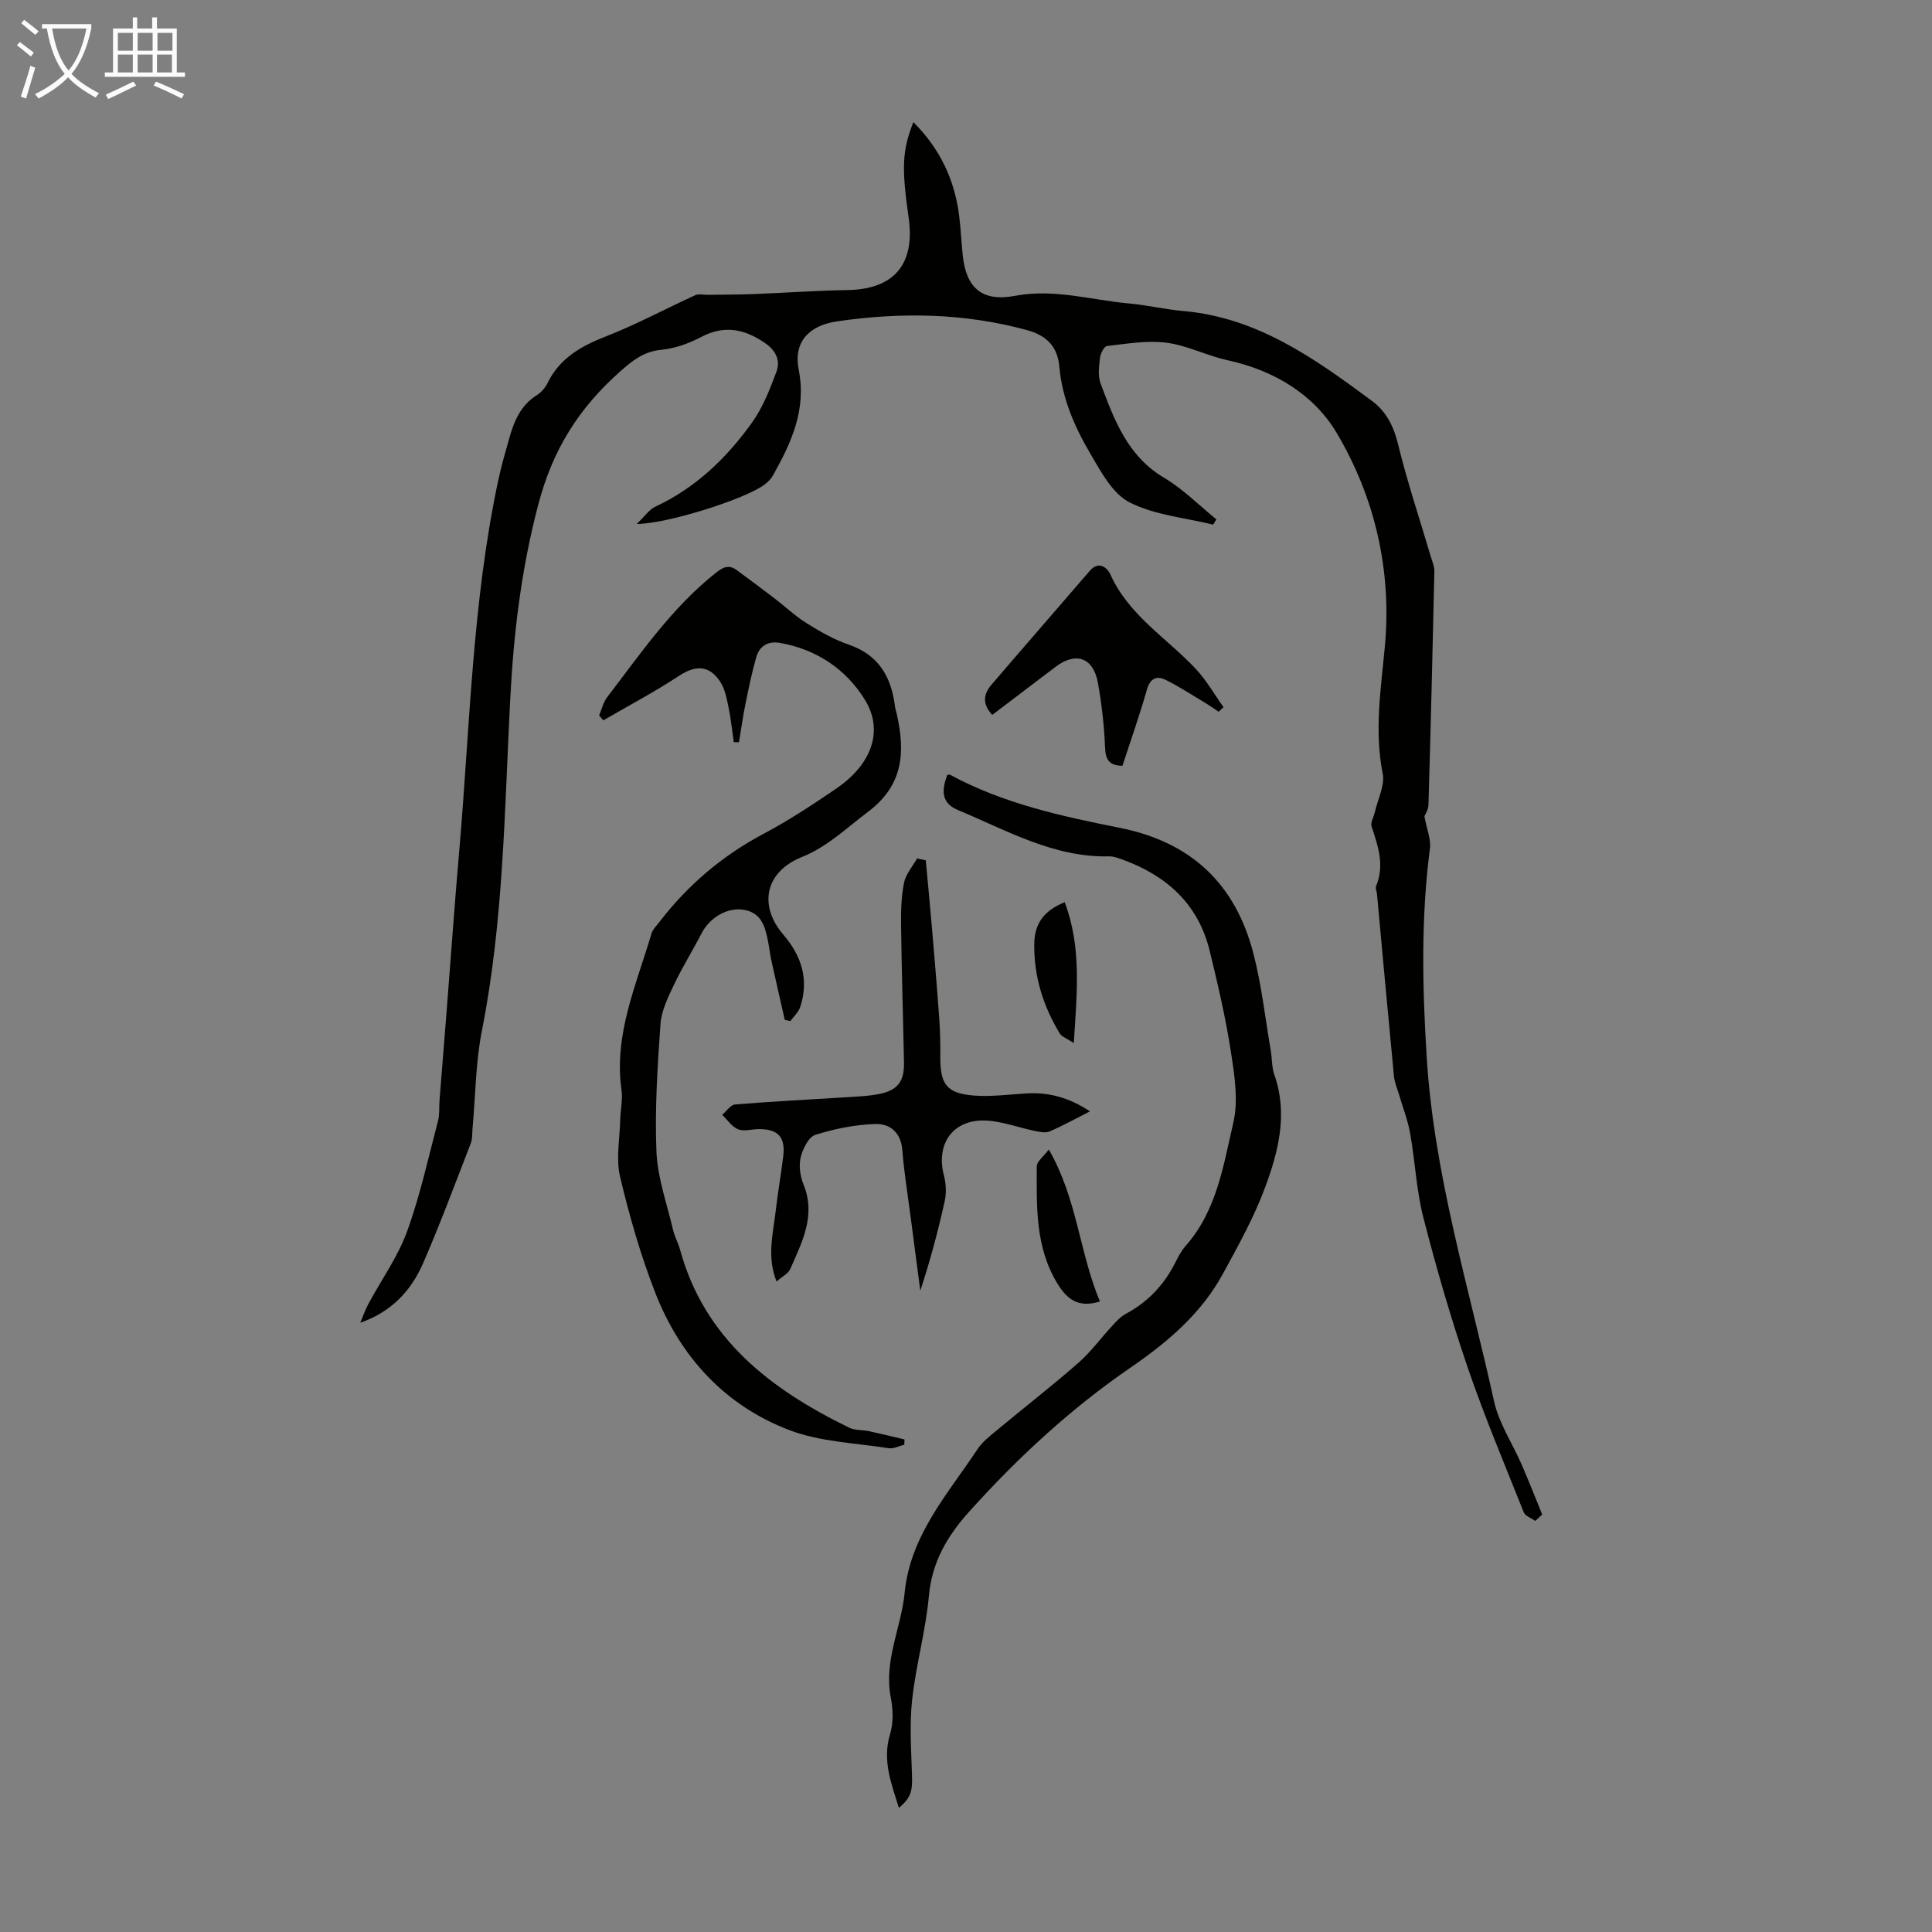 <svg enable-background="new 0 0 400 400" viewBox="0 0 400 400" xmlns="http://www.w3.org/2000/svg"><rect x="0" y="0" width="400" height="400" fill="#808080" stroke="none"/><path d="m6.4 11.7c-1-.8-1.9-1.6-2.9-2.3l.6-.7c.9.7 1.9 1.4 2.9 2.2zm-2.1 8.3c.7-2.1 1.4-4.2 2-6.4.2.1.6.3 1 .4-.7 2.3-1.3 4.4-1.9 6.4zm3-12.8c-1.1-.9-2.1-1.7-2.9-2.4l.6-.7c1 .8 2 1.5 3 2.4zm1.4-1.3v-.9h10.2v.9c-.9 4.2-2.3 7.3-4.1 9.4 1.3 1.4 3.2 2.7 5.7 4-.2.2-.4.5-.7.9-2.5-1.4-4.4-2.7-5.7-4.2-1.4 1.5-3.5 3-6.1 4.4 0 0 0 0-.1-.1-.3-.4-.5-.7-.7-.8 2.7-1.3 4.7-2.8 6.2-4.2-1.8-2.2-3-5.3-3.7-9.4zm9.2 0h-7.1c.6 3.8 1.7 6.7 3.4 8.7 1.7-2 2.9-4.8 3.7-8.7z" fill="#fafbfa"/><path d="m31.6 3.6h.9v2.3h4.1v9.1h1.7v.9h-16.6v-.9h1.7v-9.1h4.1v-2.3h.9v2.3h3.1v-2.3zm-4 13.3.6.8c-1.9.9-3.8 1.9-5.8 2.8-.2-.3-.3-.6-.5-.9 2-.9 3.9-1.8 5.7-2.7zm-3.2-10.1v3.7h3.1v-3.7zm0 4.5v3.7h3.1v-3.7zm4.1-4.5v3.7h3.1v-3.7zm0 4.5v3.7h3.1v-3.7zm9.1 9.1c-2.1-1.1-4.1-2-5.8-2.7l.5-.8c2.2.9 4.1 1.8 5.8 2.6zm-1.9-13.6h-3.1v3.7h3.1zm-3.2 4.5v3.7h3.1v-3.7z" fill="#fafbfa"/><g fill="#010100"><path d="m317.86 314.89c-.82-.59-2.07-1-2.38-1.78-3.99-9.99-8.17-19.92-11.65-30.09-3.46-10.15-6.45-20.48-9.12-30.86-1.47-5.7-1.72-11.71-2.76-17.54-.48-2.7-1.51-5.3-2.28-7.95-.37-1.27-.93-2.51-1.06-3.81-1.22-12.58-2.36-25.17-3.52-37.76-.05-.56-.37-1.2-.18-1.65 1.78-4.29.42-8.26-.93-12.32-.28-.83.44-1.99.67-3 .6-2.67 2.11-5.53 1.62-7.99-1.76-8.87-.36-17.52.45-26.31 1.45-15.68-2.03-30.76-9.94-44.14-4.74-8.02-13.01-13.02-22.59-15.1-4.3-.93-8.38-3.08-12.7-3.64-4.01-.52-8.21.23-12.3.69-.59.07-1.35 1.55-1.45 2.44-.2 1.75-.46 3.72.12 5.3 2.82 7.52 5.56 15.04 13.16 19.54 3.93 2.33 7.23 5.7 10.82 8.61-.22.36-.44.72-.66 1.09-5.82-1.43-12.09-1.96-17.3-4.6-3.5-1.77-5.9-6.27-8.07-9.97-3.28-5.58-5.9-11.48-6.49-18.16-.35-3.89-2.37-6.38-6.74-7.56-13.01-3.53-26.06-3.72-39.26-1.8-5.83.85-9.1 4.29-7.96 9.99 1.65 8.33-1.52 15.1-5.31 21.89-.42.75-1.09 1.42-1.79 1.94-3.92 2.95-20.07 8.11-26.44 8.13 1.7-1.62 2.61-3 3.88-3.59 8.37-3.9 14.78-10.1 20.03-17.45 2.22-3.11 3.67-6.84 5.02-10.46.88-2.37-.12-4.43-2.42-6-4.24-2.89-8.38-3.73-13.18-1.2-2.53 1.33-5.42 2.37-8.24 2.64-3.66.35-5.99 2.25-8.57 4.54-8.43 7.49-13.88 16.02-16.88 27.44-3.54 13.45-5.12 26.67-5.83 40.47-1.18 22.85-1.37 45.86-5.85 68.48-1.32 6.65-1.33 13.57-1.95 20.36-.09 1 0 2.08-.35 2.98-3.23 8.32-6.34 16.71-9.9 24.89-2.46 5.64-6.54 10.04-12.99 12.28.55-1.3 1.01-2.66 1.68-3.9 2.68-4.98 6.07-9.7 7.99-14.95 2.71-7.43 4.4-15.24 6.42-22.91.36-1.37.21-2.88.32-4.32.48-6.11.98-12.21 1.46-18.32.87-11.02 1.64-22.06 2.6-33.07 2.24-25.73 2.68-51.66 8.12-77.05.63-2.95 1.48-5.85 2.3-8.75.99-3.49 2.37-6.72 5.67-8.78.9-.57 1.73-1.51 2.2-2.48 2.53-5.18 6.95-7.68 12.14-9.7 6.3-2.46 12.3-5.71 18.47-8.52.7-.32 1.67-.06 2.52-.07 3.29-.05 6.58-.04 9.87-.17 6.34-.24 12.68-.72 19.03-.81 9.68-.14 14.14-5.29 12.74-15.04-1.48-10.35-1.33-13.86.98-19.73 5.53 5.5 8.58 11.98 9.5 19.51.32 2.66.45 5.35.72 8.02.7 6.85 4.05 9.71 10.81 8.43 8.08-1.53 15.78.86 23.63 1.58 3.78.34 7.51 1.24 11.29 1.57 15.34 1.35 27.23 9.89 39.01 18.61 2.93 2.17 4.48 5.22 5.39 8.94 1.9 7.8 4.46 15.44 6.74 23.15.31 1.07.81 2.16.78 3.24-.35 16.09-.75 32.17-1.22 48.26-.03 1.09-.75 2.16-.84 2.4.49 2.69 1.39 4.76 1.14 6.69-1.87 14.36-1.57 28.67-.67 43.12 1.51 24.45 8.74 47.67 13.95 71.32 1.01 4.57 3.83 8.74 5.73 13.13 1.48 3.41 2.83 6.87 4.24 10.31-.48.45-.96.89-1.44 1.32z"/><path d="m151.92 153.66c-.35-2.38-.58-4.79-1.07-7.14-.38-1.83-.73-3.82-1.71-5.33-2.3-3.53-5.15-3.51-8.56-1.26-5.05 3.33-10.43 6.16-15.67 9.21-.29-.34-.58-.68-.87-1.01.54-1.27.85-2.71 1.66-3.77 6.93-9.05 13.38-18.51 22.45-25.72 1.52-1.21 2.72-1.82 4.35-.63 2.67 1.96 5.32 3.94 7.95 5.95 2.21 1.69 4.24 3.63 6.59 5.09 2.74 1.71 5.62 3.36 8.65 4.4 6.23 2.13 8.85 6.68 9.6 12.79.07.55.27 1.09.39 1.63 1.75 7.84 1.39 14.7-5.99 20.23-4.45 3.34-8.35 7.2-13.7 9.35-7.55 3.05-9.03 9.98-3.78 16.1 3.77 4.4 5.31 9.3 3.47 14.93-.35 1.08-1.35 1.96-2.04 2.92-.39-.08-.78-.16-1.16-.24-.92-4.07-1.86-8.14-2.76-12.22-.29-1.31-.43-2.65-.69-3.97-.6-3.05-1.35-6.04-5.11-6.62-3.38-.52-6.98 1.64-8.65 4.86-1.84 3.57-3.99 6.99-5.7 10.61-1.23 2.59-2.62 5.37-2.82 8.15-.62 8.8-1.2 17.66-.84 26.45.23 5.43 2.17 10.8 3.43 16.18.33 1.41 1.06 2.71 1.45 4.11 5.07 18.54 18.76 28.92 34.98 36.86 1.24.61 2.83.45 4.24.76 2.43.52 4.84 1.12 7.25 1.69-.01.36-.02.72-.03 1.08-1.08.27-2.21.9-3.22.74-6.91-1.09-14.2-1.31-20.61-3.76-13.35-5.11-22.56-15.17-27.74-28.44-3.03-7.77-5.35-15.88-7.28-24-.88-3.68-.07-7.76.02-11.66.05-2.12.56-4.29.27-6.36-1.61-11.48 3.09-21.72 6.19-32.27.27-.91 1.06-1.68 1.66-2.46 5.86-7.64 13-13.71 21.55-18.25 5.22-2.77 10.2-6.05 15.09-9.39 7.3-4.98 9.87-11.97 5.89-18.4-3.91-6.31-9.98-10.4-17.54-11.74-2.46-.44-4.26.6-4.93 2.94-.92 3.2-1.59 6.47-2.25 9.74-.53 2.6-.89 5.24-1.33 7.87-.37 0-.73 0-1.08 0z"/><path d="m186.11 374.31c-1.56-5.03-3.49-9.81-1.83-15.28.71-2.34.63-5.13.15-7.56-1.5-7.63 2.16-14.46 2.87-21.72 1.17-11.9 8.9-20.38 15.06-29.68 1.02-1.55 2.6-2.77 4.06-3.98 5.59-4.65 11.35-9.11 16.81-13.9 2.64-2.31 4.74-5.22 7.14-7.8.82-.89 1.69-1.83 2.74-2.39 4.6-2.46 7.94-6.04 10.26-10.67.6-1.2 1.25-2.42 2.13-3.41 6.42-7.28 7.79-16.63 9.85-25.49 1.07-4.6.24-9.82-.5-14.64-1.09-7.05-2.71-14.04-4.41-20.98-2.39-9.74-9.02-15.61-18.2-18.9-.83-.3-1.73-.63-2.59-.61-11.49.27-21.2-5.38-31.3-9.58-3.22-1.34-3.6-3.69-2.21-7.31.2 0 .44-.07.59.01 10.96 5.94 23.02 8.57 35.04 10.96 14.92 2.96 24.04 11.68 27.75 26.09 1.69 6.56 2.43 13.36 3.58 20.05.28 1.65.19 3.41.73 4.96 2.84 8.03.89 15.78-1.84 23.2-2.3 6.24-5.59 12.16-8.79 18.03-4.49 8.24-11.42 14.14-19.07 19.39-12.42 8.52-23.41 18.68-33.48 29.88-4.51 5.01-7.69 10.39-8.33 17.42-.65 7.21-2.68 14.3-3.47 21.51-.57 5.16-.19 10.43-.03 15.65.11 3.31-.22 4.63-2.71 6.75z"/><path d="m160.77 265.32c-2.04-5.2-.7-9.92-.17-14.61.43-3.78 1.1-7.52 1.56-11.3.48-3.97-1.05-5.65-5.03-5.64-1.45 0-3.07.53-4.31.04-1.29-.51-2.21-1.96-3.3-3 .88-.74 1.72-2.06 2.66-2.14 7.45-.62 14.92-.98 22.38-1.46 2.56-.17 5.15-.23 7.65-.75 3.7-.78 5.03-2.65 4.95-6.44-.18-9.4-.48-18.8-.6-28.2-.04-3.01.02-6.08.6-9.02.35-1.8 1.77-3.39 2.71-5.07l1.8.39c.43 4.69.89 9.38 1.29 14.08.54 6.31 1.07 12.63 1.52 18.95.18 2.56.22 5.13.2 7.7-.03 5.68 1.35 7.55 7.06 7.98 3.64.27 7.34-.27 11.01-.46 4.58-.23 8.74.95 12.91 3.73-3.03 1.53-5.64 3-8.38 4.16-.89.38-2.15.07-3.19-.15-3.06-.64-6.05-1.73-9.13-2.05-7.24-.76-11.34 4.35-9.53 11.32.43 1.66.54 3.59.17 5.25-1.37 6.21-3.01 12.37-5.06 18.6-.67-5.06-1.34-10.12-1.99-15.18-.61-4.66-1.37-9.31-1.74-13.98-.29-3.69-2.64-5.47-5.65-5.36-4.16.15-8.39.99-12.35 2.25-1.41.45-2.62 2.92-3.04 4.67-.41 1.73-.11 3.89.58 5.57 2.64 6.46-.3 11.96-2.74 17.54-.43.97-1.69 1.57-2.84 2.58z"/><path d="m252.3 147.36c-.86-.57-1.69-1.18-2.58-1.71-2.76-1.66-5.46-3.44-8.34-4.87-1.84-.91-3.23-.43-3.92 1.99-1.52 5.33-3.37 10.57-5.07 15.78-2.87-.06-3.5-1.36-3.6-3.83-.18-4.45-.69-8.92-1.47-13.3-.95-5.3-4.55-6.55-8.79-3.35-4.34 3.28-8.67 6.58-13.09 9.94-2.13-2.26-1.81-4.33-.21-6.2 6.76-7.9 13.61-15.73 20.38-23.61 1.93-2.25 3.69-.58 4.29.75 3.8 8.44 11.62 13.11 17.62 19.48 2.24 2.37 3.88 5.31 5.8 7.98-.33.32-.68.63-1.02.95z"/><path d="m227.73 269.46c-4.38 1.35-6.72-.35-8.73-3.59-4.7-7.6-4.36-16.03-4.35-24.4 0-.98 1.37-1.97 2.49-3.47 5.88 10.16 6.33 21.32 10.59 31.46z"/><path d="m220.43 186.79c3.55 9.38 2.53 18.82 1.89 29.17-1.5-1-2.51-1.32-2.92-2.01-3.41-5.64-5.33-11.7-5.27-18.4.03-4.17 1.81-6.93 6.3-8.76z"/></g></svg>